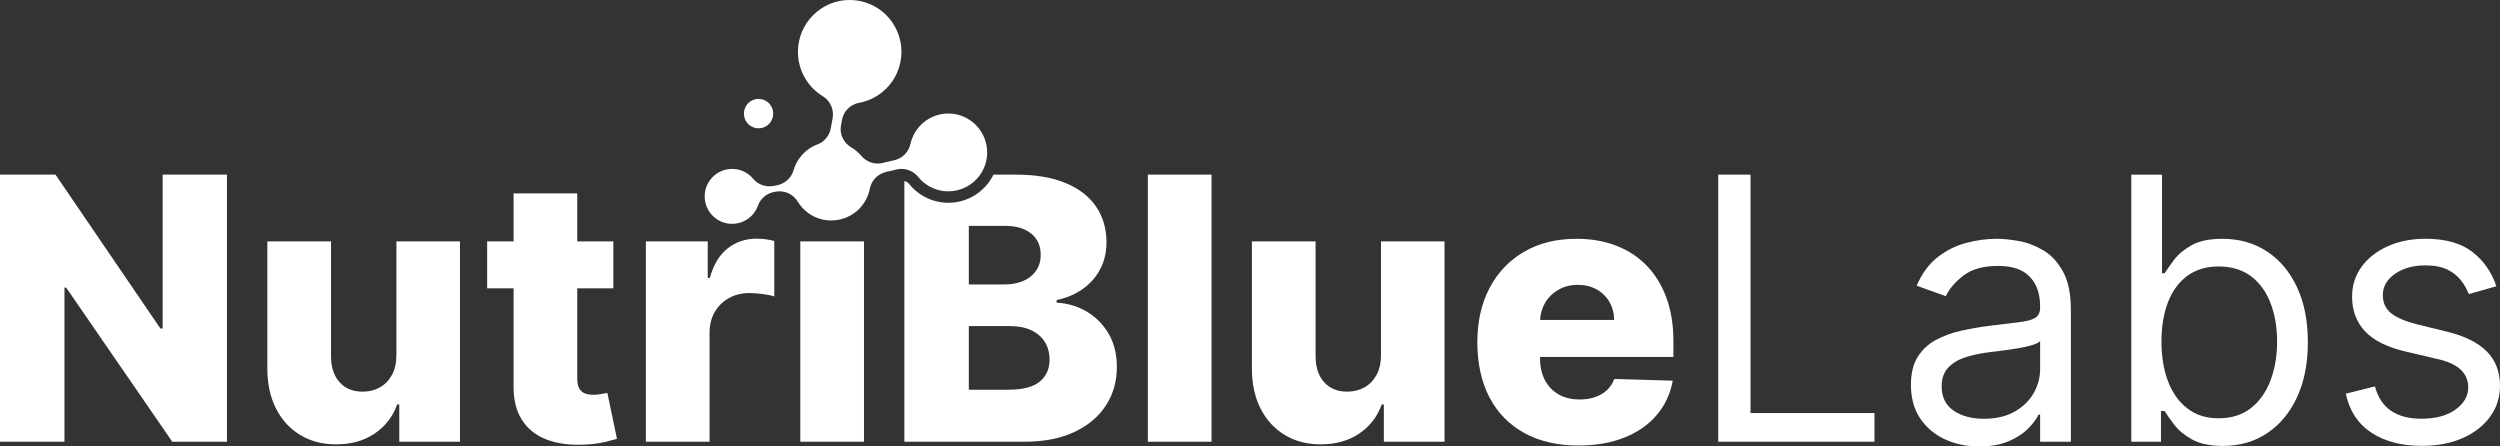 <svg width="252" height="45" viewBox="0 0 252 45" fill="none" xmlns="http://www.w3.org/2000/svg">
<rect x="0" y="0" width="252" height="45" fill="#333333" stroke="none"/>
<path d="M76.249 24.058C75.147 24.058 74.179 24.385 73.348 25.037C72.516 25.69 71.918 26.682 71.55 28.016H71.339V24.335H65.105V44.528H71.523V33.564C71.523 32.757 71.696 32.055 72.042 31.454C72.389 30.853 72.864 30.385 73.473 30.048C74.081 29.711 74.766 29.541 75.526 29.541C75.911 29.541 76.352 29.573 76.846 29.633C77.34 29.694 77.741 29.777 78.047 29.883V24.295C77.776 24.215 77.482 24.157 77.167 24.117C76.852 24.078 76.546 24.058 76.249 24.058Z" fill="white"/>
<path d="M87.09 24.334H80.672V44.527H87.09V24.334Z" fill="white"/>
<path d="M16.395 33.116H16.171L5.593 17.602H0V44.527H6.498V28.987H6.668L17.366 44.527H22.879V17.602H16.395V33.116Z" fill="white"/>
<path d="M205.979 25.241C205.186 24.768 204.368 24.454 203.524 24.301C202.678 24.148 201.933 24.07 201.286 24.07C200.272 24.07 199.241 24.208 198.195 24.484C197.149 24.759 196.186 25.242 195.307 25.93C194.427 26.617 193.726 27.575 193.201 28.802L196.141 29.855C196.482 29.119 197.073 28.427 197.913 27.778C198.753 27.128 199.912 26.805 201.391 26.805C202.869 26.805 203.882 27.163 204.586 27.882C205.291 28.601 205.644 29.609 205.644 30.905V31.01C205.644 31.51 205.466 31.86 205.112 32.063C204.757 32.265 204.197 32.406 203.431 32.489C202.665 32.572 201.671 32.693 200.446 32.851C199.509 32.974 198.579 33.138 197.656 33.344C196.733 33.55 195.891 33.859 195.13 34.271C194.369 34.682 193.761 35.25 193.305 35.974C192.849 36.698 192.622 37.638 192.622 38.795C192.622 40.11 192.929 41.229 193.54 42.153C194.152 43.078 194.979 43.784 196.022 44.27C197.063 44.757 198.223 45.001 199.501 45.001C200.673 45.001 201.667 44.825 202.481 44.474C203.295 44.124 203.946 43.699 204.437 43.199C204.928 42.7 205.278 42.231 205.488 41.793H205.645V44.527H208.743V31.223C208.743 29.619 208.482 28.339 207.956 27.384C207.431 26.43 206.773 25.714 205.98 25.241H205.979ZM205.644 37.218C205.644 38.059 205.427 38.861 204.994 39.623C204.561 40.385 203.922 41.008 203.078 41.489C202.234 41.971 201.198 42.213 199.973 42.213C198.748 42.213 197.722 41.939 196.922 41.391C196.121 40.843 195.72 40.03 195.72 38.952C195.72 38.164 195.932 37.54 196.357 37.08C196.781 36.62 197.341 36.273 198.036 36.04C198.732 35.808 199.481 35.639 200.287 35.534C200.62 35.491 201.054 35.436 201.593 35.37C202.131 35.303 202.687 35.225 203.26 35.132C203.834 35.041 204.341 34.931 204.784 34.804C205.224 34.677 205.511 34.535 205.644 34.377V37.218Z" fill="white"/>
<path d="M60.597 39.722C60.322 39.771 60.062 39.795 59.817 39.795C59.475 39.795 59.182 39.746 58.937 39.644C58.691 39.543 58.505 39.372 58.378 39.131C58.25 38.891 58.187 38.572 58.187 38.178V29.067H61.824V24.334H58.187V19.496H51.769V24.334H49.104V29.067H51.769V38.887C51.751 40.255 52.024 41.389 52.59 42.292C53.153 43.196 53.972 43.86 55.044 44.285C56.117 44.71 57.405 44.887 58.91 44.818C59.681 44.783 60.342 44.7 60.899 44.569C61.454 44.437 61.885 44.328 62.192 44.24L61.221 39.6C61.081 39.634 60.873 39.676 60.597 39.724V39.722Z" fill="white"/>
<path d="M39.955 35.811C39.955 36.591 39.805 37.255 39.503 37.803C39.201 38.351 38.794 38.768 38.283 39.052C37.771 39.337 37.196 39.478 36.557 39.478C35.578 39.478 34.802 39.163 34.233 38.532C33.665 37.901 33.377 37.038 33.367 35.942V24.334H26.948V37.206C26.957 38.731 27.25 40.061 27.829 41.195C28.405 42.331 29.216 43.214 30.257 43.845C31.298 44.476 32.506 44.791 33.88 44.791C35.394 44.791 36.687 44.429 37.759 43.707C38.832 42.983 39.591 42.004 40.037 40.768H40.247V44.529H46.364V24.336H39.959V35.813L39.955 35.811Z" fill="white"/>
<path d="M109.517 31.393C108.593 30.858 107.589 30.564 106.505 30.511V30.249C107.494 30.038 108.365 29.671 109.117 29.145C109.87 28.619 110.46 27.955 110.889 27.153C111.318 26.351 111.532 25.438 111.532 24.412C111.532 23.062 111.189 21.875 110.501 20.849C109.815 19.823 108.791 19.026 107.43 18.457C106.069 17.887 104.381 17.602 102.369 17.602H100.138C100.093 17.693 100.05 17.786 99.999 17.875C99.099 19.458 97.41 20.442 95.59 20.442C94.715 20.442 93.849 20.211 93.085 19.776C92.528 19.459 92.044 19.046 91.646 18.551C91.53 18.407 91.378 18.3 91.159 18.246V44.527H103.221C105.207 44.527 106.896 44.2 108.288 43.547C109.679 42.895 110.743 42 111.477 40.866C112.212 39.73 112.58 38.441 112.58 36.995C112.58 35.698 112.3 34.574 111.739 33.623C111.179 32.671 110.438 31.929 109.515 31.395L109.517 31.393ZM97.657 22.77H101.358C102.444 22.77 103.306 23.029 103.944 23.545C104.582 24.063 104.902 24.772 104.902 25.675C104.902 26.306 104.746 26.846 104.436 27.292C104.126 27.739 103.695 28.081 103.143 28.318C102.591 28.556 101.961 28.674 101.254 28.674H97.657V22.77ZM104.791 38.48C104.121 39.015 103.082 39.282 101.673 39.282H97.657V32.867H101.791C102.621 32.867 103.336 33.005 103.931 33.281C104.526 33.556 104.985 33.946 105.308 34.451C105.631 34.956 105.794 35.553 105.794 36.246C105.794 37.2 105.459 37.946 104.789 38.48H104.791Z" fill="white"/>
<path d="M228.509 25.347C227.215 24.497 225.718 24.072 224.021 24.072C222.708 24.072 221.669 24.289 220.903 24.723C220.137 25.156 219.55 25.647 219.144 26.195C218.736 26.743 218.42 27.193 218.193 27.543H217.931V17.604H214.833V44.529H217.825V41.426H218.193C218.42 41.794 218.745 42.256 219.164 42.812C219.583 43.368 220.183 43.865 220.963 44.298C221.742 44.731 222.779 44.949 224.074 44.949C225.755 44.949 227.236 44.522 228.524 43.667C229.812 42.812 230.817 41.603 231.543 40.038C232.269 38.474 232.632 36.621 232.632 34.483C232.632 32.344 232.269 30.522 231.543 28.961C230.817 27.4 229.806 26.195 228.511 25.345L228.509 25.347ZM228.871 38.341C228.428 39.512 227.772 40.44 226.902 41.129C226.031 41.816 224.947 42.161 223.653 42.161C222.358 42.161 221.36 41.834 220.502 41.182C219.643 40.529 218.992 39.621 218.546 38.461C218.1 37.3 217.876 35.956 217.876 34.431C217.876 32.907 218.095 31.602 218.533 30.467C218.97 29.331 219.618 28.446 220.475 27.811C221.332 27.175 222.391 26.858 223.651 26.858C224.911 26.858 226.055 27.193 226.926 27.864C227.797 28.534 228.45 29.441 228.882 30.585C229.315 31.729 229.532 33.01 229.532 34.43C229.532 35.849 229.312 37.171 228.869 38.341H228.871Z" fill="white"/>
<path d="M250.679 35.436C249.796 34.538 248.451 33.869 246.65 33.43L243.656 32.695C242.466 32.398 241.591 32.024 241.03 31.578C240.47 31.131 240.19 30.522 240.19 29.75C240.19 28.881 240.6 28.166 241.417 27.6C242.234 27.034 243.262 26.751 244.495 26.751C245.397 26.751 246.136 26.896 246.713 27.185C247.289 27.473 247.747 27.84 248.085 28.282C248.422 28.725 248.678 29.178 248.853 29.643L251.636 28.855C251.153 27.417 250.343 26.26 249.201 25.383C248.059 24.507 246.491 24.068 244.495 24.068C243.078 24.068 241.811 24.317 240.694 24.817C239.578 25.317 238.698 26.004 238.055 26.881C237.412 27.757 237.09 28.765 237.09 29.904C237.09 31.297 237.521 32.457 238.383 33.382C239.245 34.307 240.6 34.988 242.446 35.426L245.806 36.215C246.82 36.452 247.573 36.809 248.064 37.285C248.554 37.763 248.798 38.353 248.798 39.053C248.798 39.922 248.372 40.664 247.518 41.281C246.665 41.899 245.516 42.208 244.072 42.208C242.804 42.208 241.776 41.935 240.994 41.393C240.21 40.85 239.68 40.035 239.399 38.947L236.459 39.683C236.817 41.401 237.671 42.706 239.018 43.601C240.366 44.494 242.068 44.942 244.125 44.942C245.692 44.942 247.066 44.68 248.246 44.154C249.428 43.627 250.348 42.908 251.009 41.997C251.67 41.086 252 40.051 252 38.894C252 37.483 251.558 36.329 250.674 35.429L250.679 35.436Z" fill="white"/>
<path d="M139.2 35.811C139.2 36.591 139.049 37.255 138.748 37.803C138.446 38.351 138.038 38.768 137.528 39.052C137.015 39.337 136.44 39.478 135.802 39.478C134.822 39.478 134.047 39.163 133.478 38.532C132.91 37.901 132.621 37.038 132.611 35.942V24.334H126.193V37.206C126.201 38.731 126.495 40.061 127.073 41.195C127.65 42.331 128.461 43.214 129.502 43.845C130.543 44.476 131.751 44.791 133.125 44.791C134.638 44.791 135.931 44.429 137.004 43.707C138.076 42.983 138.835 42.004 139.281 40.768H139.492V44.529H145.608V24.336H139.203V35.813L139.2 35.811Z" fill="white"/>
<path d="M165.938 26.727C165.071 25.85 164.043 25.189 162.853 24.741C161.663 24.294 160.35 24.07 158.915 24.07C156.884 24.07 155.121 24.507 153.626 25.379C152.129 26.25 150.97 27.469 150.148 29.033C149.326 30.597 148.915 32.423 148.915 34.508C148.915 36.593 149.324 38.508 150.141 40.063C150.96 41.619 152.132 42.816 153.659 43.653C155.185 44.489 157.004 44.908 159.112 44.908C160.871 44.908 162.421 44.639 163.758 44.099C165.097 43.559 166.18 42.803 167.007 41.825C167.834 40.847 168.37 39.696 168.615 38.373L162.721 38.202C162.555 38.649 162.305 39.026 161.973 39.333C161.64 39.64 161.242 39.872 160.778 40.03C160.314 40.188 159.798 40.267 159.23 40.267C158.408 40.267 157.698 40.096 157.103 39.754C156.508 39.412 156.049 38.932 155.724 38.315C155.401 37.697 155.238 36.977 155.238 36.152V35.981H168.679V34.377C168.679 32.72 168.439 31.251 167.957 29.966C167.476 28.682 166.801 27.602 165.936 26.725L165.938 26.727ZM155.245 32.248C155.276 31.599 155.449 31.013 155.764 30.494C156.097 29.946 156.546 29.512 157.116 29.192C157.685 28.872 158.328 28.712 159.046 28.712C159.763 28.712 160.382 28.863 160.929 29.166C161.476 29.468 161.907 29.886 162.222 30.421C162.537 30.955 162.699 31.564 162.707 32.248H155.245Z" fill="white"/>
<path d="M176.452 17.602H173.197V44.527H188.947V41.635H176.452V17.602Z" fill="white"/>
<path d="M122.122 17.602H115.704V44.527H122.122V17.602Z" fill="white"/>
<path d="M92.547 17.826C92.845 18.198 93.218 18.521 93.657 18.772C94.269 19.121 94.934 19.287 95.59 19.287C96.84 19.287 98.057 18.684 98.806 17.603C98.872 17.507 98.937 17.409 98.995 17.304C100.064 15.423 99.407 13.029 97.529 11.959C96.918 11.61 96.253 11.444 95.597 11.444C94.236 11.444 92.913 12.156 92.192 13.425C91.993 13.775 91.854 14.142 91.771 14.515C91.592 15.322 90.971 15.956 90.167 16.146L88.957 16.429C88.797 16.468 88.635 16.486 88.476 16.486C87.843 16.486 87.233 16.199 86.81 15.701C86.656 15.518 86.482 15.347 86.291 15.191C86.134 15.063 85.97 14.948 85.801 14.849C85.03 14.394 84.607 13.519 84.77 12.637L84.871 12.09C85.031 11.218 85.708 10.527 86.58 10.37C87.248 10.248 87.902 9.994 88.506 9.599C90.918 8.019 91.592 4.778 90.014 2.364C89.013 0.832 87.345 0 85.643 0C84.662 0 83.671 0.276 82.79 0.855C80.379 2.436 79.704 5.676 81.282 8.09C81.718 8.758 82.28 9.291 82.916 9.682C83.682 10.152 84.092 11.034 83.929 11.917L83.74 12.94C83.606 13.67 83.109 14.293 82.414 14.55C81.774 14.787 81.188 15.193 80.725 15.76C80.377 16.189 80.133 16.667 79.991 17.165C79.764 17.96 79.082 18.545 78.269 18.686L77.939 18.744C77.811 18.765 77.683 18.777 77.558 18.777C76.934 18.777 76.331 18.515 75.927 18.027C75.767 17.836 75.582 17.663 75.366 17.514C74.895 17.186 74.347 17.027 73.802 17.027C73.052 17.027 72.31 17.328 71.773 17.907C70.634 19.136 70.831 21.078 72.195 22.053C72.674 22.395 73.235 22.562 73.793 22.562C74.529 22.562 75.26 22.272 75.796 21.711C76.072 21.42 76.273 21.086 76.399 20.736C76.661 20.009 77.289 19.478 78.05 19.346L78.211 19.318C78.333 19.297 78.456 19.287 78.579 19.287C79.32 19.287 80.019 19.672 80.412 20.321C80.677 20.759 81.034 21.154 81.478 21.477C82.169 21.98 82.981 22.224 83.79 22.224C84.849 22.224 85.9 21.803 86.668 20.99C87.211 20.412 87.546 19.722 87.682 19.006C87.839 18.178 88.489 17.529 89.308 17.336L90.387 17.082C90.549 17.044 90.714 17.026 90.876 17.026C91.416 17.026 91.939 17.233 92.338 17.605C92.413 17.675 92.484 17.748 92.549 17.827L92.547 17.826Z" fill="white"/>
<path d="M75.53 12.601C75.803 12.825 76.135 12.932 76.463 12.932C76.892 12.932 77.318 12.747 77.609 12.386C78.125 11.752 78.029 10.819 77.397 10.303C77.124 10.079 76.793 9.971 76.464 9.971C76.035 9.971 75.609 10.157 75.318 10.517C74.802 11.151 74.897 12.084 75.53 12.601Z" fill="white"/>
</svg>
